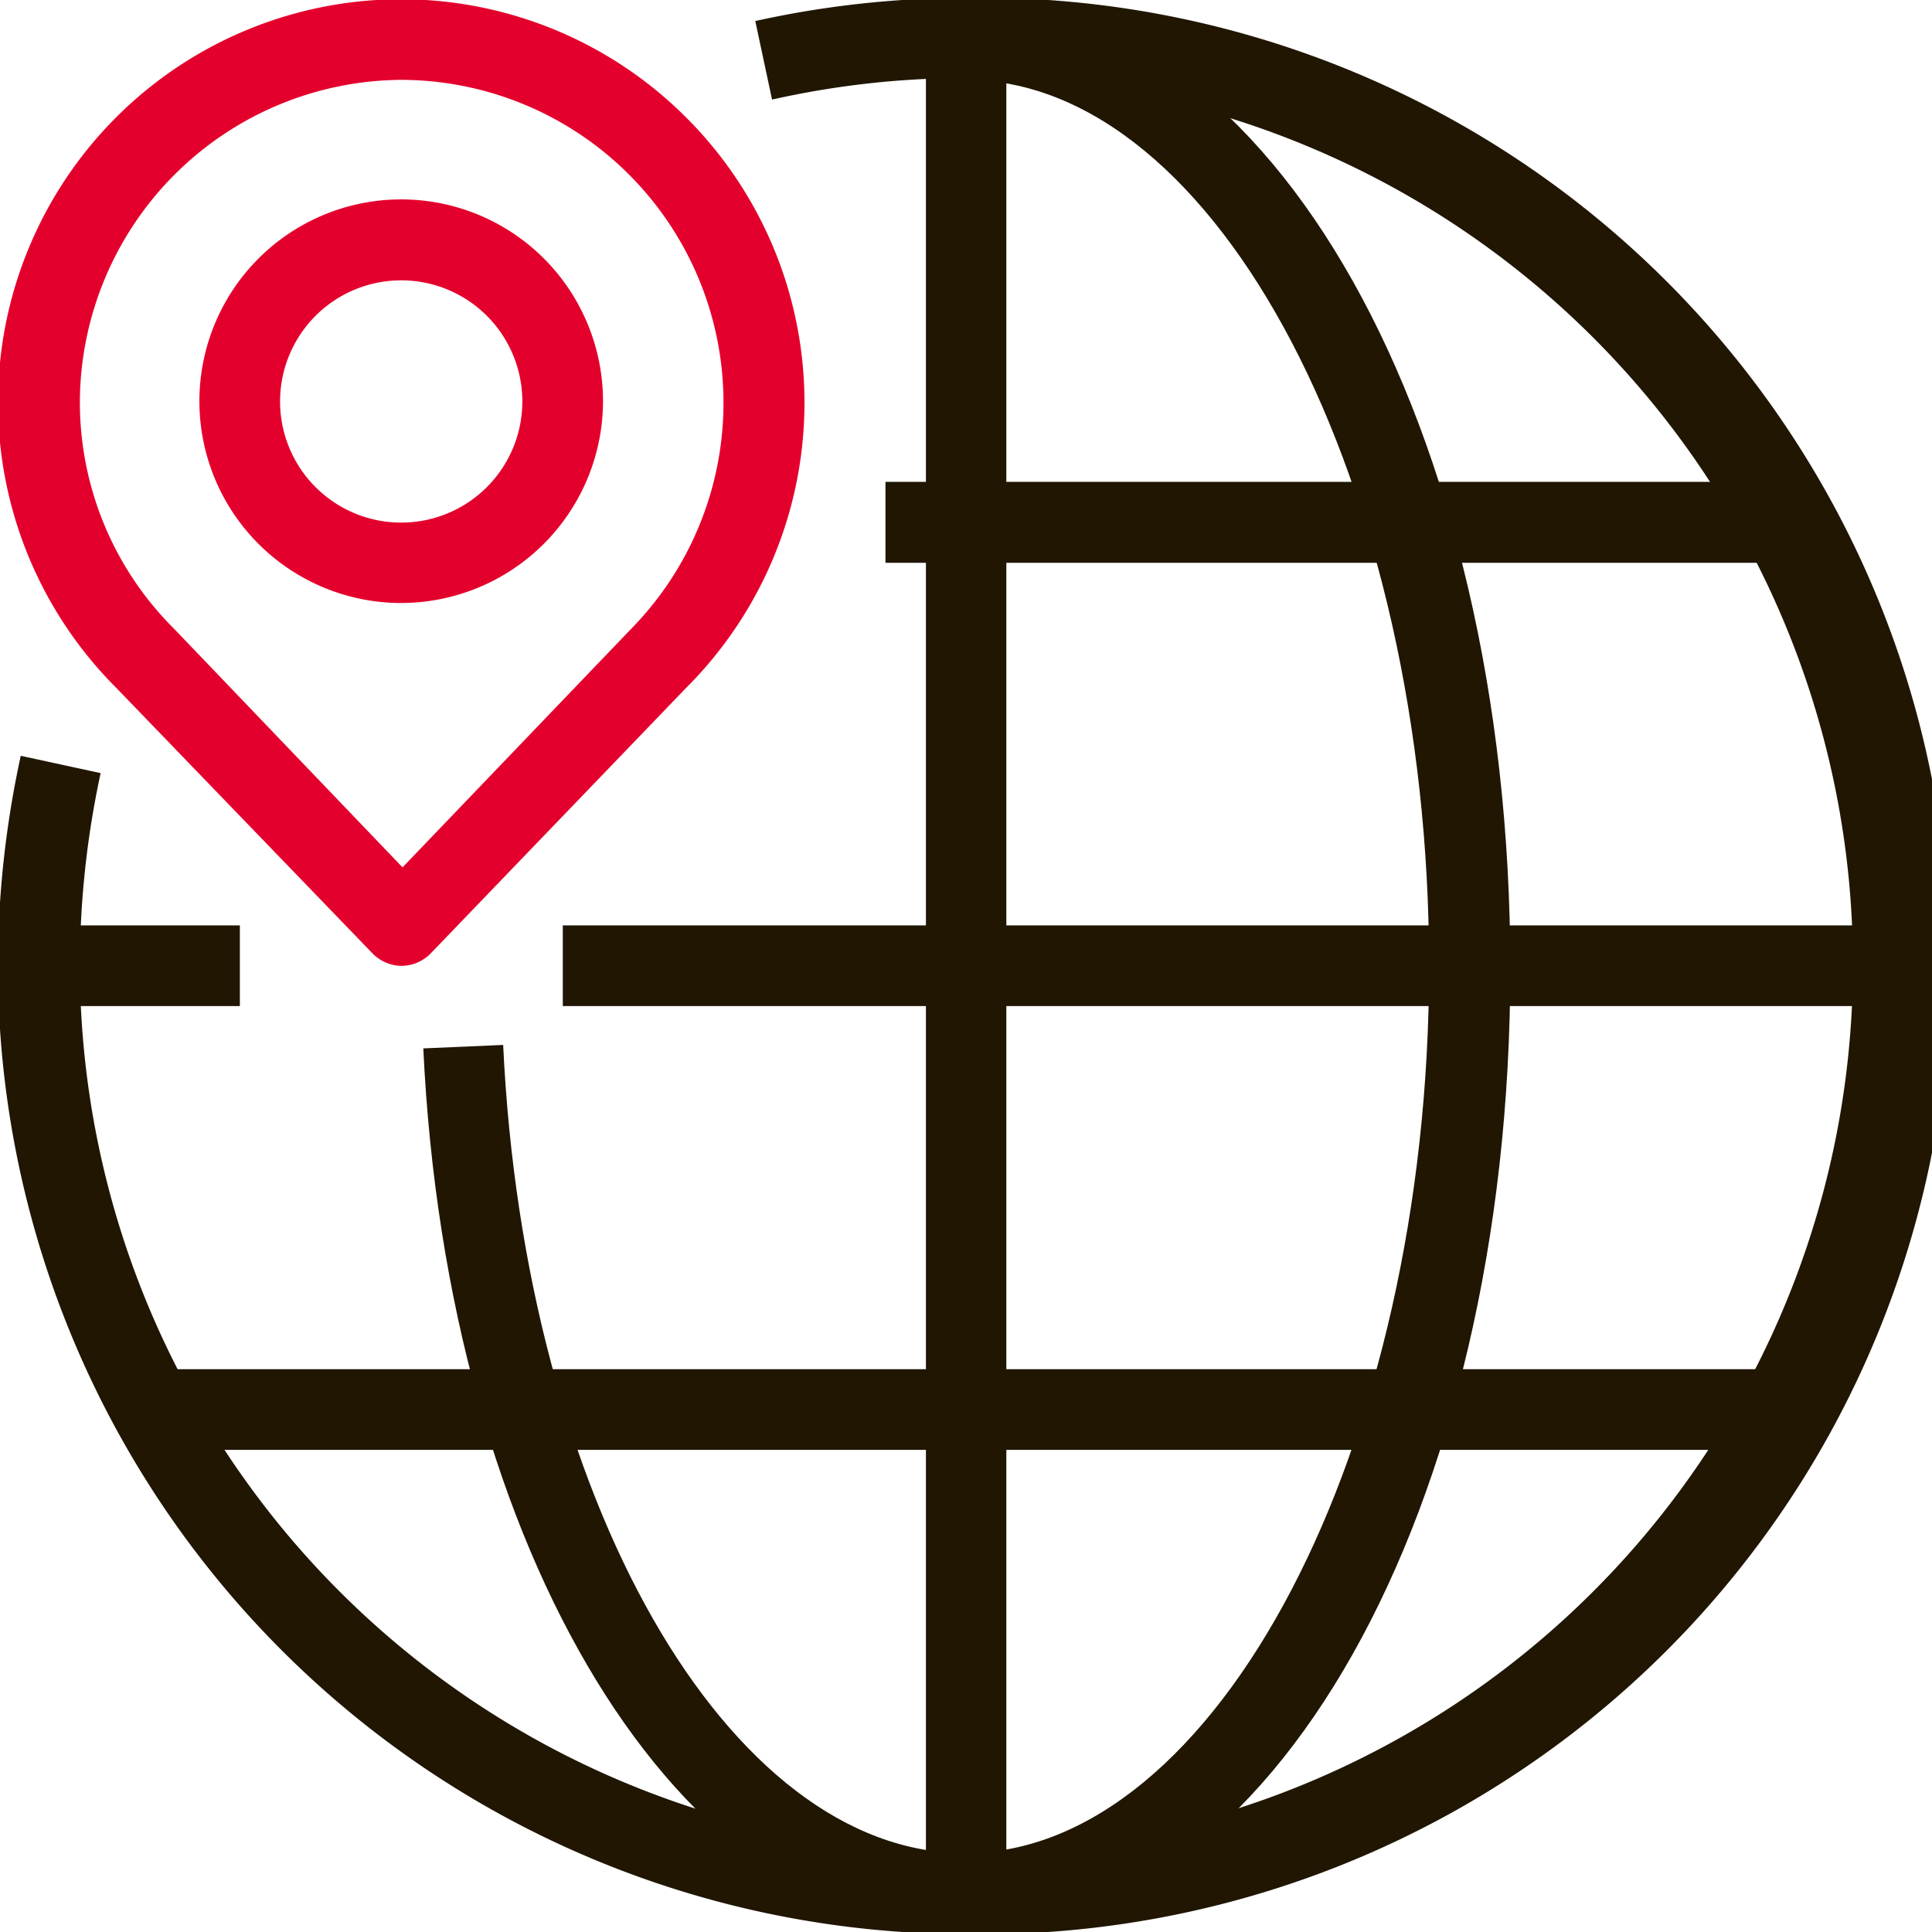 <svg id="Calque_1" data-name="Calque 1" xmlns="http://www.w3.org/2000/svg" viewBox="0 0 72.57 72.57"><defs><style>.cls-1{fill:#201602;}.cls-2{fill:#e4002c;}</style></defs><title>ic-international</title><path class="cls-1" d="M36.28,72.65A36.4,36.4,0,0,1-.08,36.28a37.24,37.24,0,0,1,.86-7.89l3,.65A34.38,34.38,0,0,0,3,36.28,33.3,33.3,0,1,0,29,3.74L28.37.79a36.8,36.8,0,0,1,7.91-.87,36.37,36.37,0,1,1,0,72.73Z"/><path class="cls-1" d="M36.28,72.65c-10.73,0-19.48-14.3-20.38-33.27l3-.13c.8,17,8.42,30.36,17.35,30.36,9.45,0,17.43-15.26,17.43-33.33S45.73,3,36.28,3v-3c11.47,0,20.45,16,20.45,36.36S47.75,72.65,36.28,72.65Z"/><rect class="cls-1" x="34.78" y="1.44" width="3.02" height="69.68"/><rect class="cls-1" x="21.14" y="34.76" width="49.99" height="3.03"/><rect class="cls-1" x="1.44" y="34.76" width="7.57" height="3.03"/><rect class="cls-1" x="5.98" y="51.43" width="60.6" height="3.03"/><rect class="cls-1" x="33.26" y="18.1" width="33.32" height="3.04"/><path class="cls-2" d="M15.07,22.65a7.58,7.58,0,1,1,7.58-7.58A7.59,7.59,0,0,1,15.07,22.65Zm0-12.12a4.55,4.55,0,1,0,4.55,4.54A4.55,4.55,0,0,0,15.07,10.53Z"/><path class="cls-2" d="M15.07,36.28A1.55,1.55,0,0,1,14,35.82l-9.65-10a15.15,15.15,0,0,1,0-21.4,15.13,15.13,0,0,1,21.43,0,15.13,15.13,0,0,1,0,21.41l-9.62,10A1.55,1.55,0,0,1,15.07,36.28ZM15.07,3A12.15,12.15,0,0,0,3,15.07a12,12,0,0,0,3.56,8.57l8.56,8.94,8.55-8.92A12.13,12.13,0,0,0,15.07,3Z"/></svg>